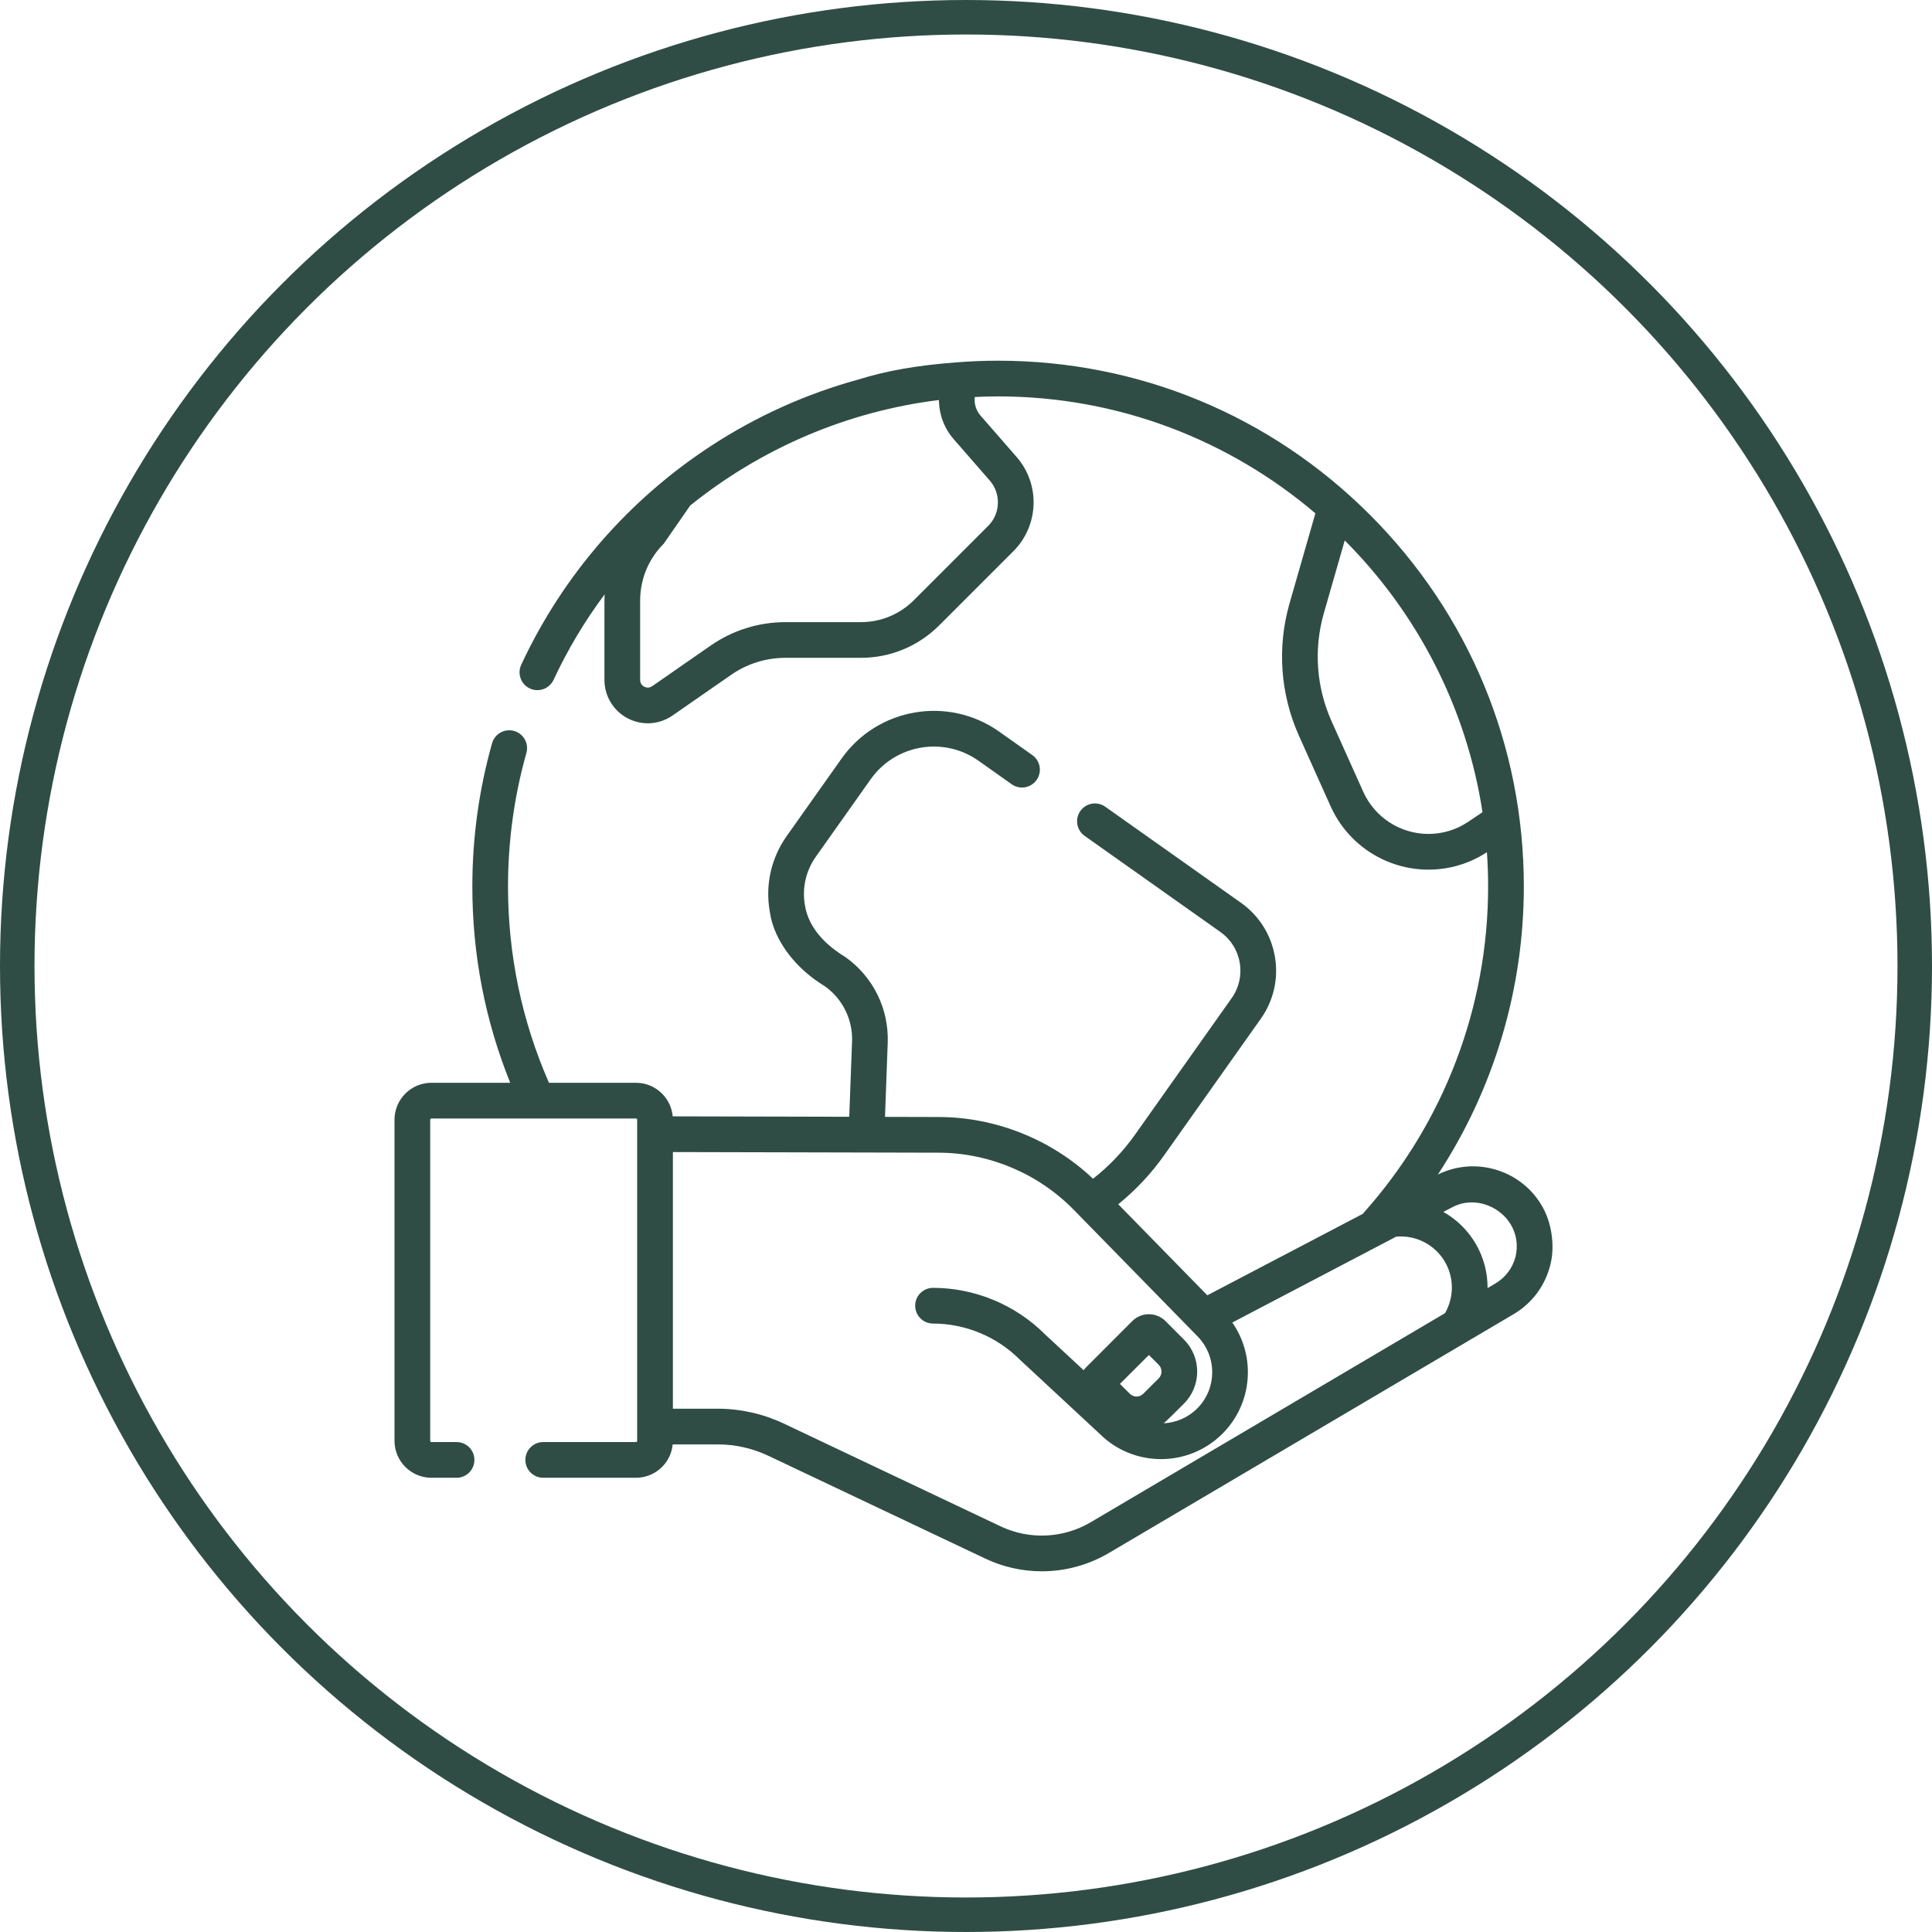 <svg xmlns="http://www.w3.org/2000/svg" fill="none" viewBox="0 0 56 56" height="56" width="56">
<circle stroke="#2F4D45" r="27.5" cy="28" cx="28"></circle>
<path fill="#2F4D45" d="M44.658 34.893C44.033 33.887 42.733 33.522 41.678 34.044C43.295 31.578 44.169 28.682 44.169 25.694C44.169 21.624 42.584 17.797 39.705 14.919C36.827 12.04 33 10.455 28.93 10.455C28.514 10.455 28.101 10.473 27.689 10.506C26.596 10.59 25.706 10.742 24.87 11.003C23.367 11.417 21.938 12.06 20.632 12.91C18.226 14.475 16.316 16.673 15.108 19.268C15.079 19.33 15.063 19.397 15.06 19.465C15.057 19.532 15.067 19.6 15.091 19.664C15.114 19.728 15.149 19.787 15.195 19.837C15.241 19.887 15.297 19.927 15.358 19.956C15.42 19.985 15.486 20.001 15.554 20.004C15.622 20.007 15.69 19.996 15.754 19.973C15.818 19.95 15.876 19.914 15.926 19.868C15.976 19.822 16.017 19.767 16.046 19.705C16.453 18.831 16.948 18.002 17.525 17.229C17.522 17.289 17.52 17.349 17.52 17.41V19.707C17.52 19.937 17.582 20.162 17.701 20.358C17.82 20.555 17.99 20.715 18.194 20.821C18.374 20.915 18.574 20.965 18.777 20.965C19.028 20.965 19.278 20.889 19.493 20.74L21.188 19.563C21.652 19.239 22.205 19.067 22.77 19.067H24.952C25.81 19.067 26.616 18.733 27.223 18.127L29.376 15.974C30.116 15.234 30.157 14.037 29.469 13.248L28.421 12.046C28.289 11.896 28.232 11.698 28.254 11.507C28.478 11.496 28.703 11.49 28.93 11.49C32.435 11.49 35.647 12.767 38.127 14.879L37.378 17.489C37.013 18.76 37.11 20.12 37.651 21.327L38.571 23.375C39.071 24.488 40.183 25.207 41.403 25.207C42.005 25.208 42.595 25.032 43.099 24.702C43.122 25.032 43.134 25.363 43.134 25.694C43.134 29.186 41.856 32.542 39.534 35.145C39.524 35.157 39.514 35.169 39.505 35.182L34.995 37.545L32.413 34.906C32.918 34.497 33.365 34.021 33.74 33.491L36.545 29.529C36.917 29.003 37.062 28.364 36.954 27.73C36.845 27.095 36.496 26.541 35.971 26.168L32.036 23.383C31.98 23.344 31.918 23.316 31.852 23.301C31.785 23.286 31.717 23.284 31.65 23.295C31.583 23.307 31.519 23.331 31.461 23.368C31.404 23.404 31.354 23.451 31.315 23.506C31.235 23.619 31.204 23.757 31.227 23.893C31.25 24.028 31.326 24.148 31.438 24.228L35.373 27.013C35.52 27.117 35.646 27.249 35.742 27.402C35.839 27.555 35.904 27.726 35.934 27.904C35.965 28.082 35.96 28.265 35.92 28.441C35.88 28.617 35.806 28.784 35.701 28.931L32.896 32.893C32.555 33.374 32.146 33.803 31.682 34.166C30.482 33.031 28.87 32.382 27.214 32.377L25.652 32.373L25.731 30.226C25.767 29.239 25.307 28.309 24.501 27.739C23.971 27.416 23.438 26.925 23.33 26.234C23.245 25.739 23.359 25.24 23.649 24.83L25.238 22.586C25.952 21.576 27.354 21.337 28.363 22.051L29.329 22.735C29.441 22.812 29.579 22.843 29.714 22.819C29.848 22.795 29.967 22.72 30.046 22.608C30.125 22.497 30.156 22.359 30.134 22.225C30.112 22.091 30.038 21.97 29.927 21.89L28.961 21.206C27.486 20.162 25.437 20.513 24.393 21.988L22.804 24.232C22.354 24.868 22.179 25.641 22.31 26.409C22.431 27.304 23.115 28.11 23.904 28.583C24.159 28.764 24.365 29.005 24.504 29.285C24.642 29.565 24.709 29.876 24.697 30.188L24.616 32.37L19.499 32.358C19.45 31.814 18.991 31.385 18.434 31.385H15.912C15.125 29.589 14.725 27.677 14.725 25.694C14.725 24.377 14.905 23.073 15.26 21.818C15.295 21.687 15.277 21.547 15.21 21.429C15.143 21.311 15.032 21.224 14.901 21.187C14.771 21.15 14.63 21.166 14.511 21.232C14.392 21.297 14.304 21.406 14.265 21.537C13.884 22.883 13.691 24.282 13.691 25.694C13.691 27.669 14.06 29.579 14.789 31.385H12.505C11.915 31.385 11.435 31.865 11.435 32.455V41.764C11.435 42.354 11.915 42.834 12.505 42.834H13.234C13.52 42.834 13.751 42.602 13.751 42.316C13.751 42.031 13.52 41.799 13.234 41.799H12.505C12.496 41.799 12.487 41.795 12.48 41.789C12.474 41.782 12.47 41.773 12.47 41.764V32.455C12.47 32.436 12.486 32.42 12.505 32.42H15.575L15.577 32.42L15.58 32.42H18.434C18.453 32.42 18.469 32.436 18.469 32.455V41.764C18.469 41.773 18.465 41.782 18.459 41.789C18.452 41.795 18.443 41.799 18.434 41.799H15.745C15.46 41.799 15.228 42.031 15.228 42.316C15.228 42.602 15.46 42.834 15.745 42.834H18.434C18.989 42.834 19.447 42.409 19.498 41.867H20.807C21.314 41.867 21.814 41.98 22.272 42.197L28.556 45.175C29.069 45.419 29.629 45.545 30.197 45.545C30.882 45.545 31.554 45.361 32.144 45.013L43.871 38.093C44.41 37.775 44.789 37.265 44.938 36.658C45.069 36.148 44.999 35.435 44.658 34.893ZM27.641 12.727L28.689 13.929C29.02 14.309 29.001 14.886 28.644 15.242L26.491 17.395C26.08 17.806 25.533 18.033 24.952 18.033H22.77C21.994 18.032 21.235 18.269 20.598 18.713L18.903 19.89C18.807 19.956 18.718 19.927 18.674 19.904C18.629 19.881 18.555 19.824 18.555 19.707V17.41C18.555 16.787 18.797 16.201 19.238 15.76L20.006 14.653C22.057 13 24.552 11.922 27.215 11.595C27.218 12.003 27.363 12.408 27.641 12.727ZM42.557 23.82C42.216 24.05 41.814 24.173 41.403 24.172C40.59 24.172 39.849 23.693 39.515 22.951L38.595 20.903C38.154 19.919 38.075 18.811 38.372 17.775L38.978 15.665C41.065 17.755 42.505 20.491 42.971 23.542L42.557 23.82ZM43.933 36.411C43.927 36.431 43.923 36.458 43.884 36.565C43.782 36.832 43.592 37.056 43.346 37.201L43.118 37.336C43.121 36.887 43.004 36.446 42.778 36.057C42.553 35.669 42.228 35.348 41.837 35.128L42.111 34.984C42.989 34.532 44.171 35.301 43.933 36.411ZM31.618 44.121C31.224 44.354 30.78 44.486 30.323 44.507C29.866 44.528 29.412 44.436 28.999 44.24L22.715 41.261C22.119 40.98 21.467 40.833 20.807 40.832H19.504V33.393L27.211 33.411C28.686 33.416 30.119 34.027 31.146 35.09L34.702 38.725C35.281 39.304 35.281 40.246 34.702 40.825C34.431 41.096 34.08 41.238 33.724 41.255C33.735 41.27 34.276 40.726 34.318 40.683C34.829 40.172 34.829 39.34 34.318 38.829L33.782 38.292C33.517 38.027 33.085 38.027 32.82 38.292L31.48 39.633C31.454 39.659 31.431 39.687 31.41 39.716L30.285 38.672C29.432 37.818 28.252 37.329 27.045 37.329C26.759 37.329 26.527 37.56 26.527 37.846C26.527 38.132 26.759 38.364 27.045 38.364C27.982 38.364 28.898 38.745 29.559 39.409C29.564 39.414 29.569 39.419 29.574 39.423L31.878 41.563C32.368 42.05 33.01 42.293 33.652 42.293C34.297 42.293 34.943 42.047 35.434 41.556C36.31 40.68 36.404 39.313 35.719 38.334L40.469 35.845C40.742 35.82 41.017 35.872 41.263 35.995C41.509 36.117 41.716 36.306 41.861 36.539C42.15 37.005 42.156 37.592 41.884 38.063L31.618 44.121ZM33.586 39.952L33.139 40.398C33.087 40.45 33.017 40.48 32.943 40.48C32.87 40.48 32.8 40.45 32.748 40.398L32.462 40.113L33.301 39.275L33.586 39.56C33.638 39.612 33.667 39.683 33.667 39.756C33.667 39.829 33.638 39.9 33.586 39.952Z"></path>
</svg>
